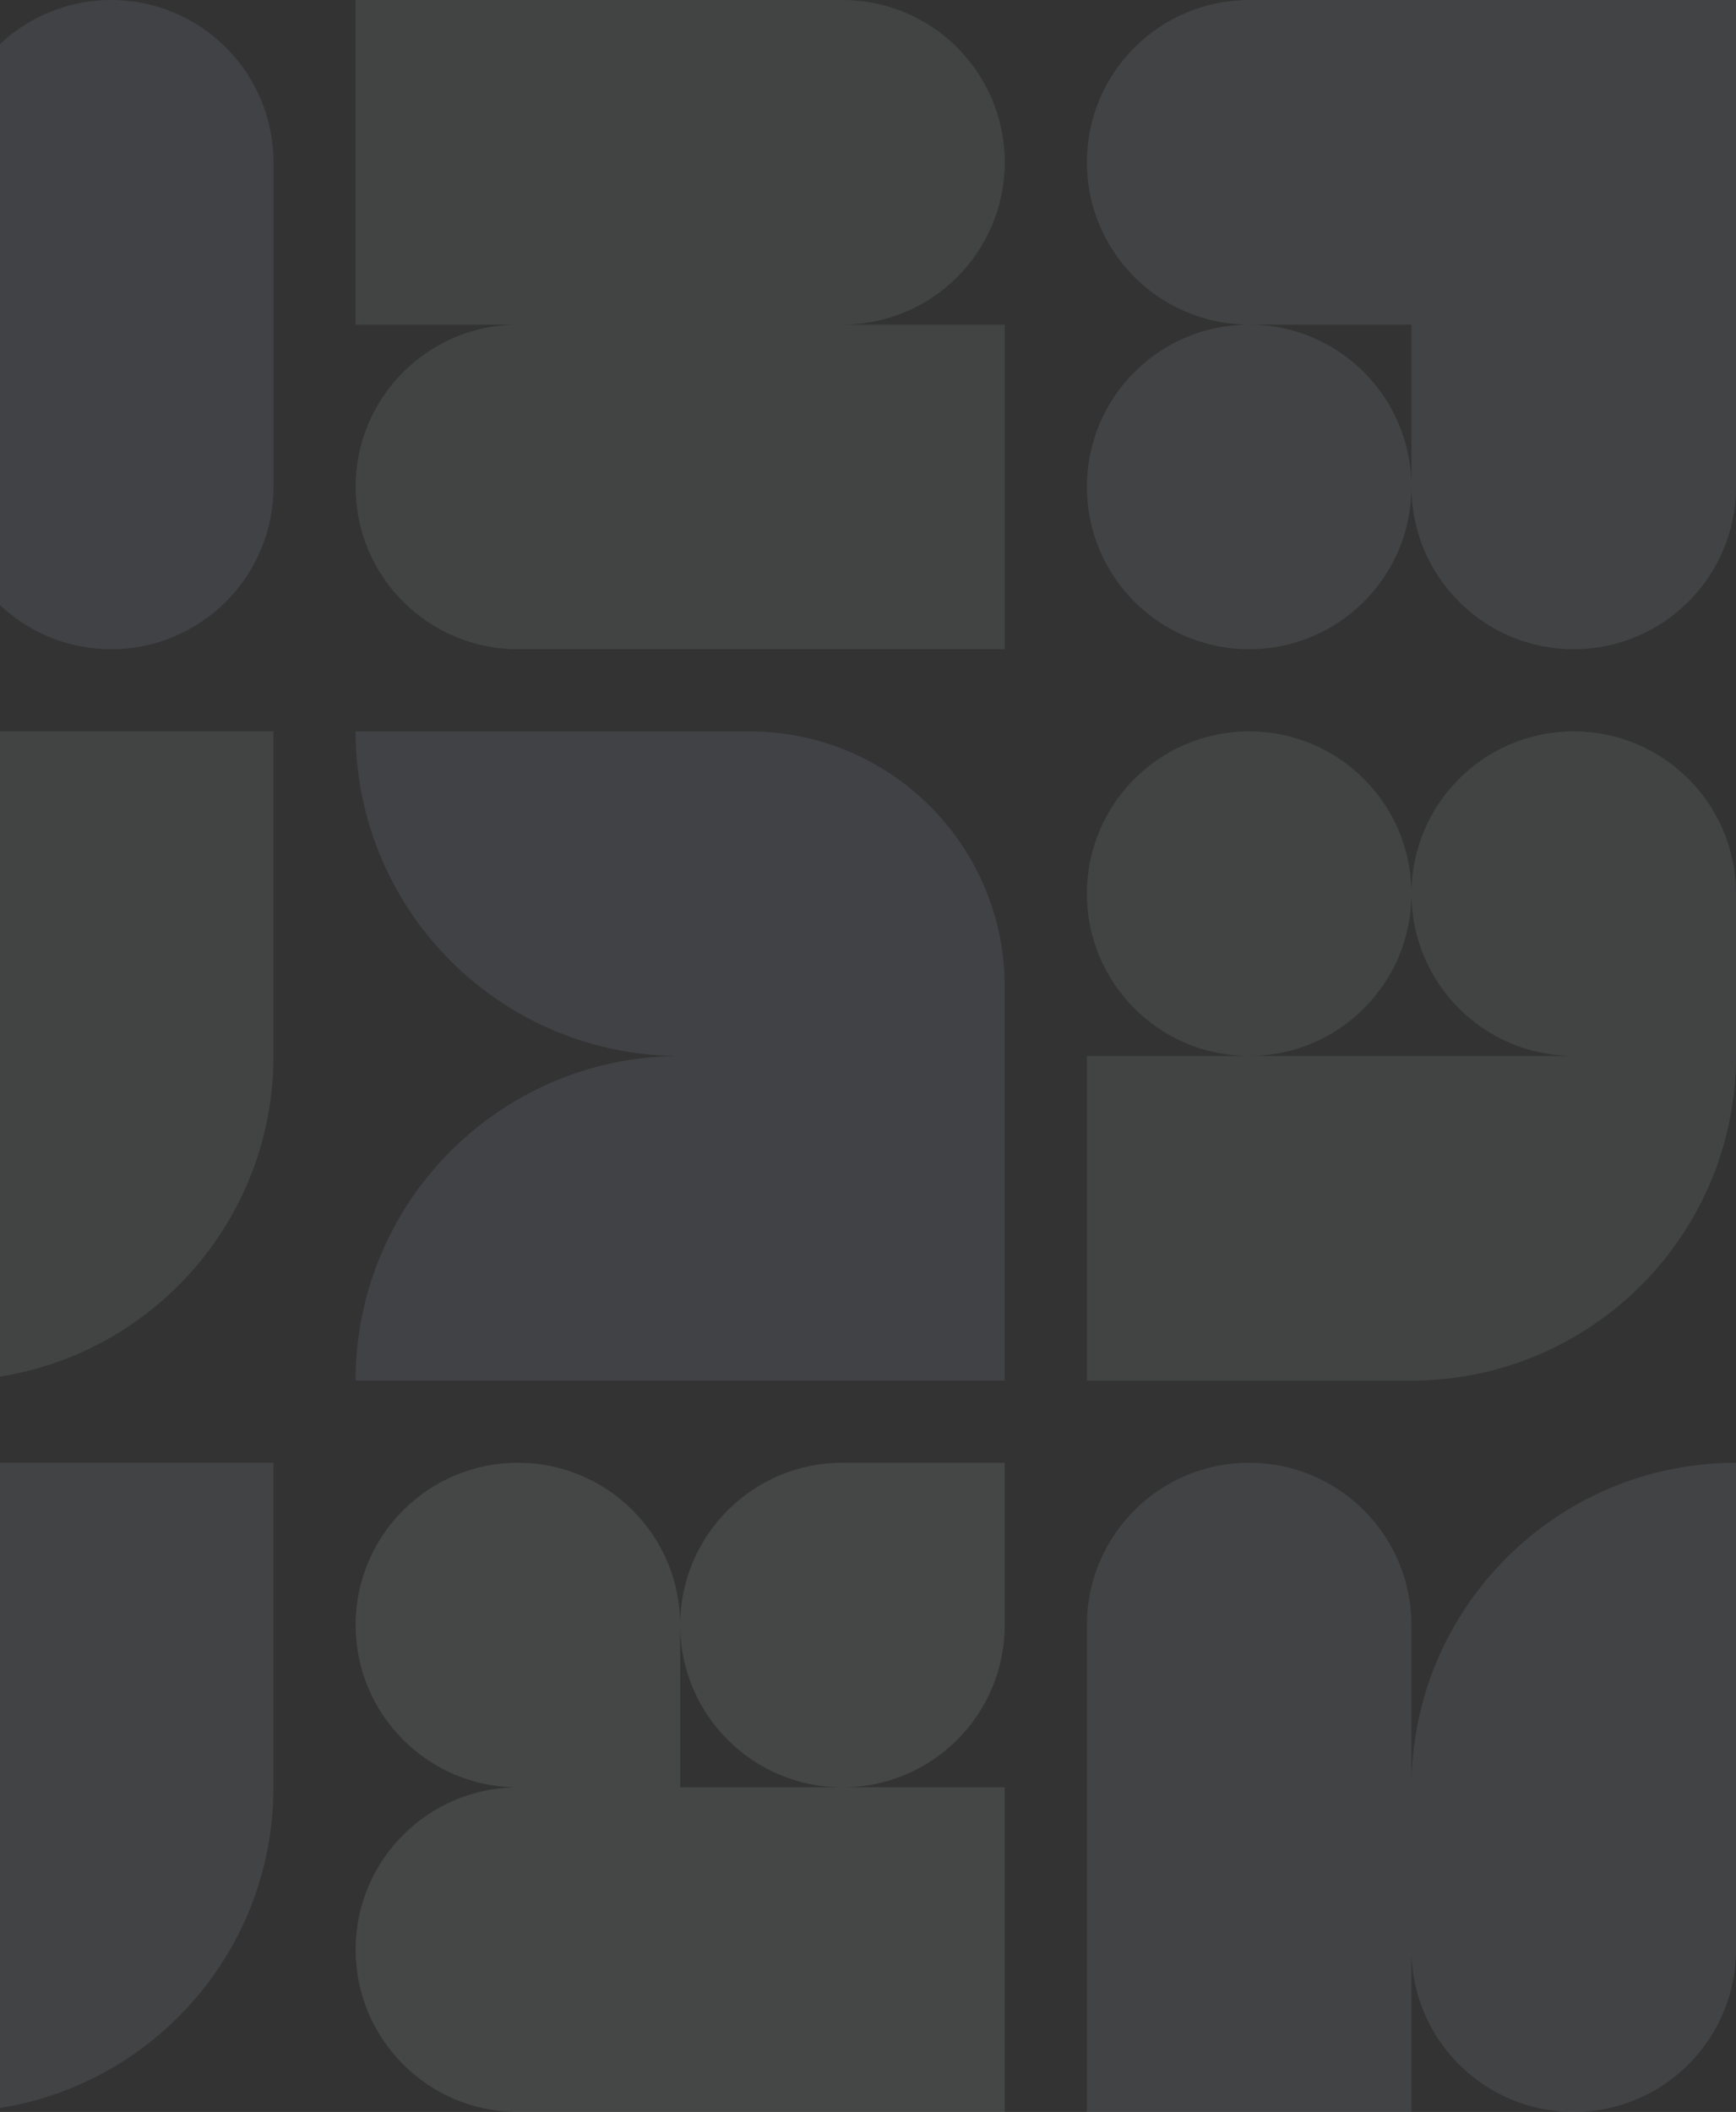 <svg width="476" height="579" viewBox="0 0 476 579" fill="none" xmlns="http://www.w3.org/2000/svg">
<rect x="0" y="0" width="476" height="579" fill="#333333" stroke="none"/>
<g opacity="0.1">
<path d="M275.492 578.999H142.004C117.429 578.999 97.508 559.078 97.508 534.503C97.508 509.929 117.429 490.007 142.004 490.007H275.492V578.999ZM142.004 401.014C166.578 401.014 186.5 420.935 186.5 445.51V490.006H142.004C117.429 490.006 97.508 470.085 97.508 445.51C97.508 420.936 117.429 401.014 142.004 401.014ZM275.492 445.51C275.492 470.085 255.571 490.006 230.996 490.006C206.422 490.006 186.5 470.085 186.5 445.51C186.5 420.936 206.422 401.014 230.996 401.014H275.492V445.51Z" fill="#EAF0F5"/>
<path d="M-58.504 88.993C-33.929 88.993 -14.008 108.914 -14.008 133.489C-14.008 158.063 -33.929 177.985 -58.504 177.985H-103V133.489C-103 108.914 -83.078 88.993 -58.504 88.993ZM30.488 0C55.063 0 74.984 19.922 74.984 44.497V133.489C74.984 158.063 55.063 177.985 30.488 177.985C5.914 177.985 -14.008 158.063 -14.008 133.489V44.497C-14.008 19.922 5.914 0.001 30.488 0ZM-58.504 0C-33.929 0 -14.008 19.922 -14.008 44.497C-14.008 69.071 -33.929 88.993 -58.504 88.993C-83.078 88.993 -103 69.071 -103 44.497C-103 19.922 -83.078 0.001 -58.504 0Z" fill="#C3CFF1"/>
<path d="M142.004 88.992H97.508V0H230.996C255.571 0 275.492 19.922 275.492 44.496C275.492 69.071 255.571 88.992 230.996 88.992H275.492V177.984H142.004C117.429 177.984 97.508 158.063 97.508 133.488C97.508 108.914 117.429 88.992 142.004 88.992Z" fill="#BDDEDB"/>
<path d="M74.984 289.499C74.984 338.648 35.141 378.491 -14.008 378.491V333.995C-14.008 358.57 -33.929 378.491 -58.504 378.491C-83.078 378.491 -103 358.57 -103 333.995V245.003C-103 220.428 -83.078 200.507 -58.504 200.507C-33.929 200.507 -14.008 220.428 -14.008 245.003V200.507H74.984V289.499Z" fill="#BDDEDB"/>
<path d="M476 534.502C476 559.077 456.078 578.998 431.504 578.998C406.929 578.998 387.008 559.076 387.008 534.502V578.999H298.016V445.51C298.016 420.935 317.937 401.014 342.512 401.014C367.086 401.014 387.008 420.935 387.008 445.51V490.006C387.008 440.857 426.851 401.014 476 401.014V534.502Z" fill="#C6D5E2"/>
<path d="M74.984 490.007C74.984 539.156 35.141 578.999 -14.008 578.999H-103V490.007H74.984ZM74.984 401.014V490.006H-14.008C-63.157 490.006 -103 450.163 -103 401.014H74.984Z" fill="#C6D5E2"/>
<path d="M476.001 289.5C476.001 338.649 436.157 378.492 387.008 378.492H298.016V289.5H431.504C406.929 289.5 387.008 269.578 387.008 245.003C387.008 220.429 406.929 200.507 431.504 200.507C456.078 200.507 476 220.429 476 245.003V289.5H476.001ZM342.512 200.507C367.086 200.507 387.008 220.429 387.008 245.003C387.008 269.578 367.086 289.499 342.512 289.5C317.937 289.5 298.016 269.578 298.016 245.003C298.016 220.429 317.937 200.507 342.512 200.507Z" fill="#BDDEDB"/>
<path d="M275.492 378.492H97.508C97.508 329.727 136.731 290.123 185.35 289.507L186.5 289.5C137.351 289.5 97.508 249.657 97.508 200.508H205.492C244.152 200.508 275.492 231.848 275.492 270.508V378.492Z" fill="#C3CFF1"/>
<path d="M342.512 88.992C367.086 88.992 387.008 108.914 387.008 133.488C387.008 158.063 367.086 177.984 342.512 177.984C317.937 177.984 298.016 158.063 298.016 133.488C298.016 108.914 317.937 88.992 342.512 88.992ZM476 0V133.488C476 158.063 456.078 177.984 431.504 177.984C406.929 177.984 387.008 158.063 387.008 133.488V88.992H342.512C317.937 88.992 298.016 69.071 298.016 44.496C298.016 19.922 317.937 4.74174e-05 342.512 0H476Z" fill="#C6D5E2"/>
</g>
</svg>
